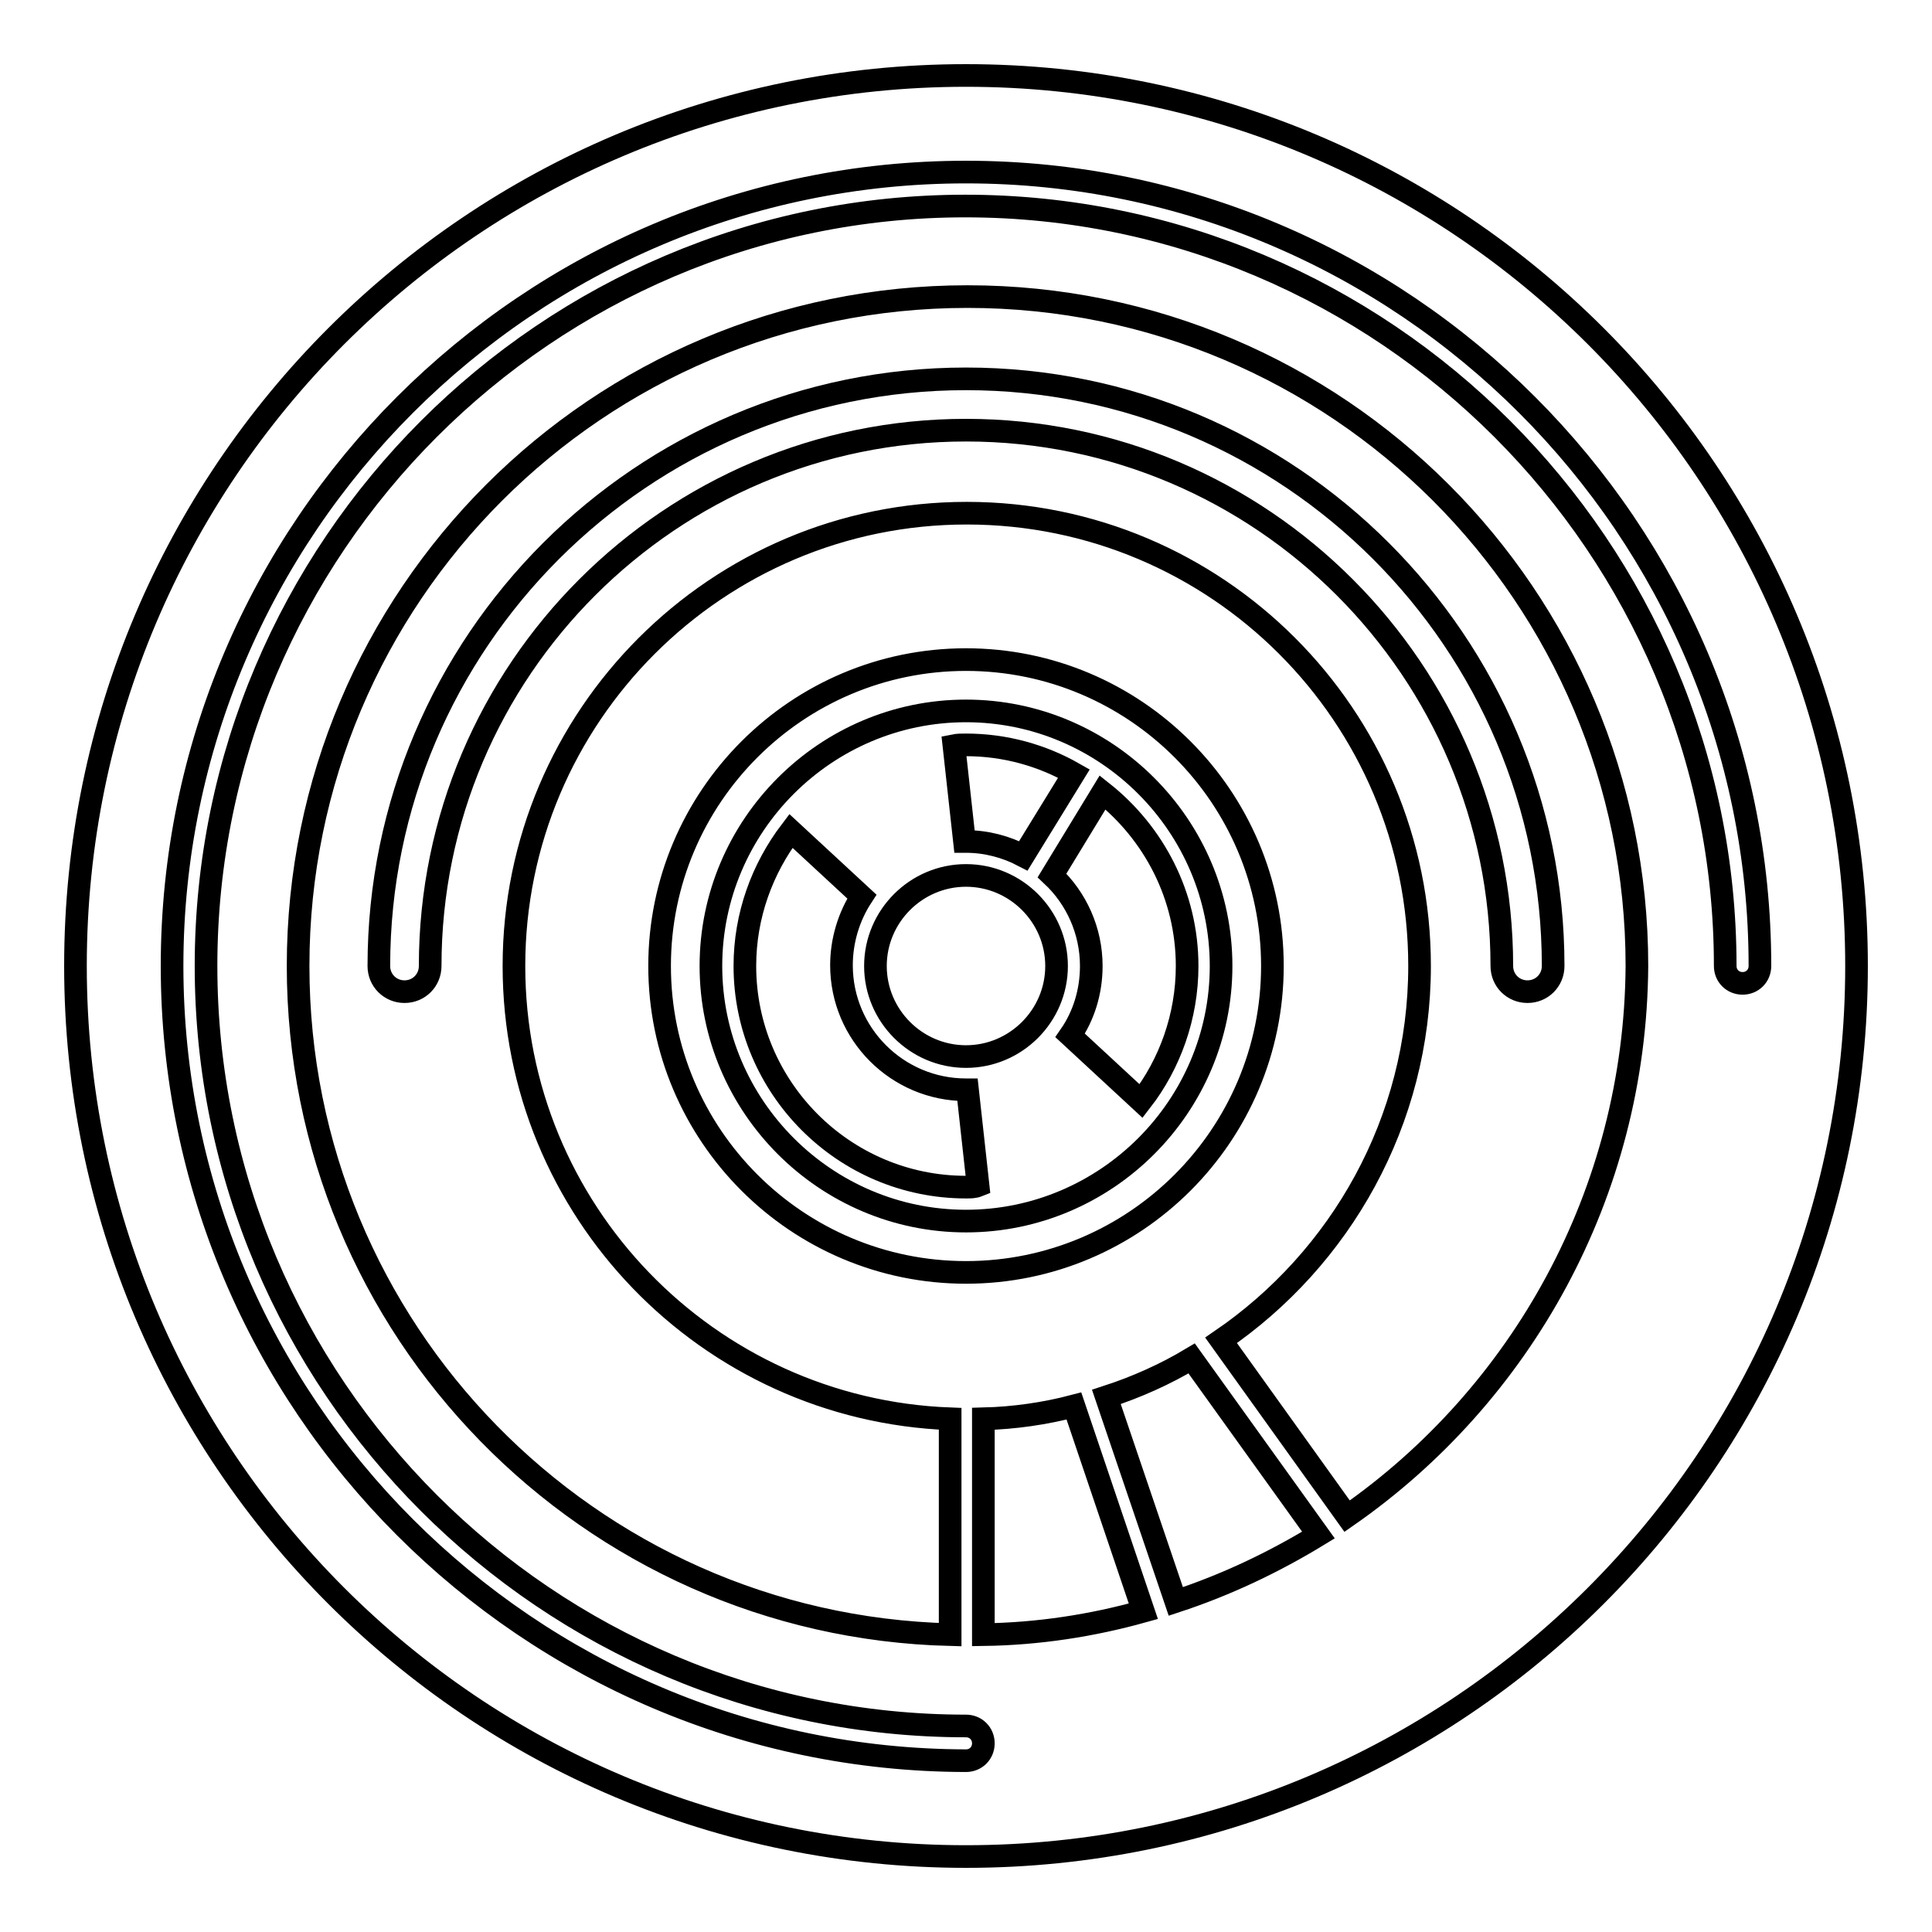 <?xml version="1.0" encoding="utf-8"?>
<!-- Svg Vector Icons : http://www.onlinewebfonts.com/icon -->
<!DOCTYPE svg PUBLIC "-//W3C//DTD SVG 1.1//EN" "http://www.w3.org/Graphics/SVG/1.1/DTD/svg11.dtd">
<svg version="1.1" xmlns="http://www.w3.org/2000/svg" xmlns:xlink="http://www.w3.org/1999/xlink" x="0px" y="0px" viewBox="0 0 256 256" enable-background="new 0 0 256 256" xml:space="preserve">
<g><g><g><g><path stroke-width="3" fill-opacity="0" stroke="#000000"  d="M128,50.2c-42.9,0-77.8,34.9-77.8,77.8c0,1.9,1.5,3.4,3.4,3.4c1.9,0,3.4-1.5,3.4-3.4c0-39.2,31.9-71,71-71c39.2,0,71,31.9,71,71c0,1.9,1.5,3.4,3.4,3.4c1.9,0,3.4-1.5,3.4-3.4C205.8,85.1,170.9,50.2,128,50.2z"/><path stroke-width="3" fill-opacity="0" stroke="#000000"  d="M128,94.2c-18.6,0-33.8,15.2-33.8,33.8c0,18.6,15.2,33.8,33.8,33.8c18.6,0,33.8-15.2,33.8-33.8C161.8,109.4,146.6,94.2,128,94.2z M128,98.7c5.2,0,10.1,1.4,14.3,3.8l-6.7,10.9c-2.3-1.2-4.9-1.9-7.6-1.9c-0.1,0-0.2,0-0.2,0l-1.4-12.7C126.9,98.7,127.4,98.7,128,98.7z M128,157.3c-16.2,0-29.3-13.2-29.3-29.3c0-6.7,2.3-12.9,6.1-17.9l9.4,8.7c-1.7,2.6-2.7,5.8-2.7,9.1c0,9.1,7.4,16.5,16.5,16.5c0.1,0,0.2,0,0.2,0l1.4,12.7C129.1,157.3,128.6,157.3,128,157.3z M128,140c-6.6,0-12-5.4-12-12c0-6.6,5.4-12,12-12c6.6,0,12,5.4,12,12C140,134.6,134.6,140,128,140z M151.2,145.9l-9.4-8.7c1.8-2.6,2.8-5.8,2.8-9.2c0-4.7-2-9-5.2-12l6.7-11c6.8,5.4,11.2,13.7,11.2,23C157.3,134.7,155,141,151.2,145.9z"/><path stroke-width="3" fill-opacity="0" stroke="#000000"  d="M128,246c65.2,0,118-52.8,118-118c0-65.2-52.8-118-118-118C62.8,10,10,62.8,10,128C10,193.2,62.8,246,128,246z M130.3,216.6V188c4.1-0.1,8.2-0.7,12-1.7l9.2,27.2C144.7,215.4,137.6,216.5,130.3,216.6z M128,168.6c-22.4,0-40.6-18.2-40.6-40.6c0-22.4,18.2-40.6,40.6-40.6s40.6,18.2,40.6,40.6C168.6,150.4,150.4,168.6,128,168.6z M155.8,212.2l-9.2-27.1c4-1.3,7.8-3,11.3-5.1l16.8,23.4C168.8,207,162.5,210,155.8,212.2z M178.5,200.9l-16.7-23.3c15.8-10.8,26.3-29,26.3-49.6c0-33.2-26.9-60-60-60s-60,26.9-60,60c0,32.4,25.7,58.8,57.8,60v28.6c-47.9-1.2-86.4-40.4-86.4-88.6c0-49,39.7-88.7,88.7-88.7c49,0,88.7,39.7,88.7,88.7C216.7,158.2,201.5,184.9,178.5,200.9z M128,22.8c58,0,105.2,47.2,105.2,105.2c0,1.3-1,2.3-2.3,2.3s-2.3-1-2.3-2.3c0-55.5-45.2-100.7-100.7-100.7C72.5,27.3,27.3,72.5,27.3,128c0,55.5,45.2,100.7,100.7,100.7c1.3,0,2.3,1,2.3,2.3c0,1.3-1,2.3-2.3,2.3C70,233.2,22.8,186,22.8,128C22.8,70,70,22.8,128,22.8z"/></g></g><g></g><g></g><g></g><g></g><g></g><g></g><g></g><g></g><g></g><g></g><g></g><g></g><g></g><g></g><g></g></g></g>
</svg>